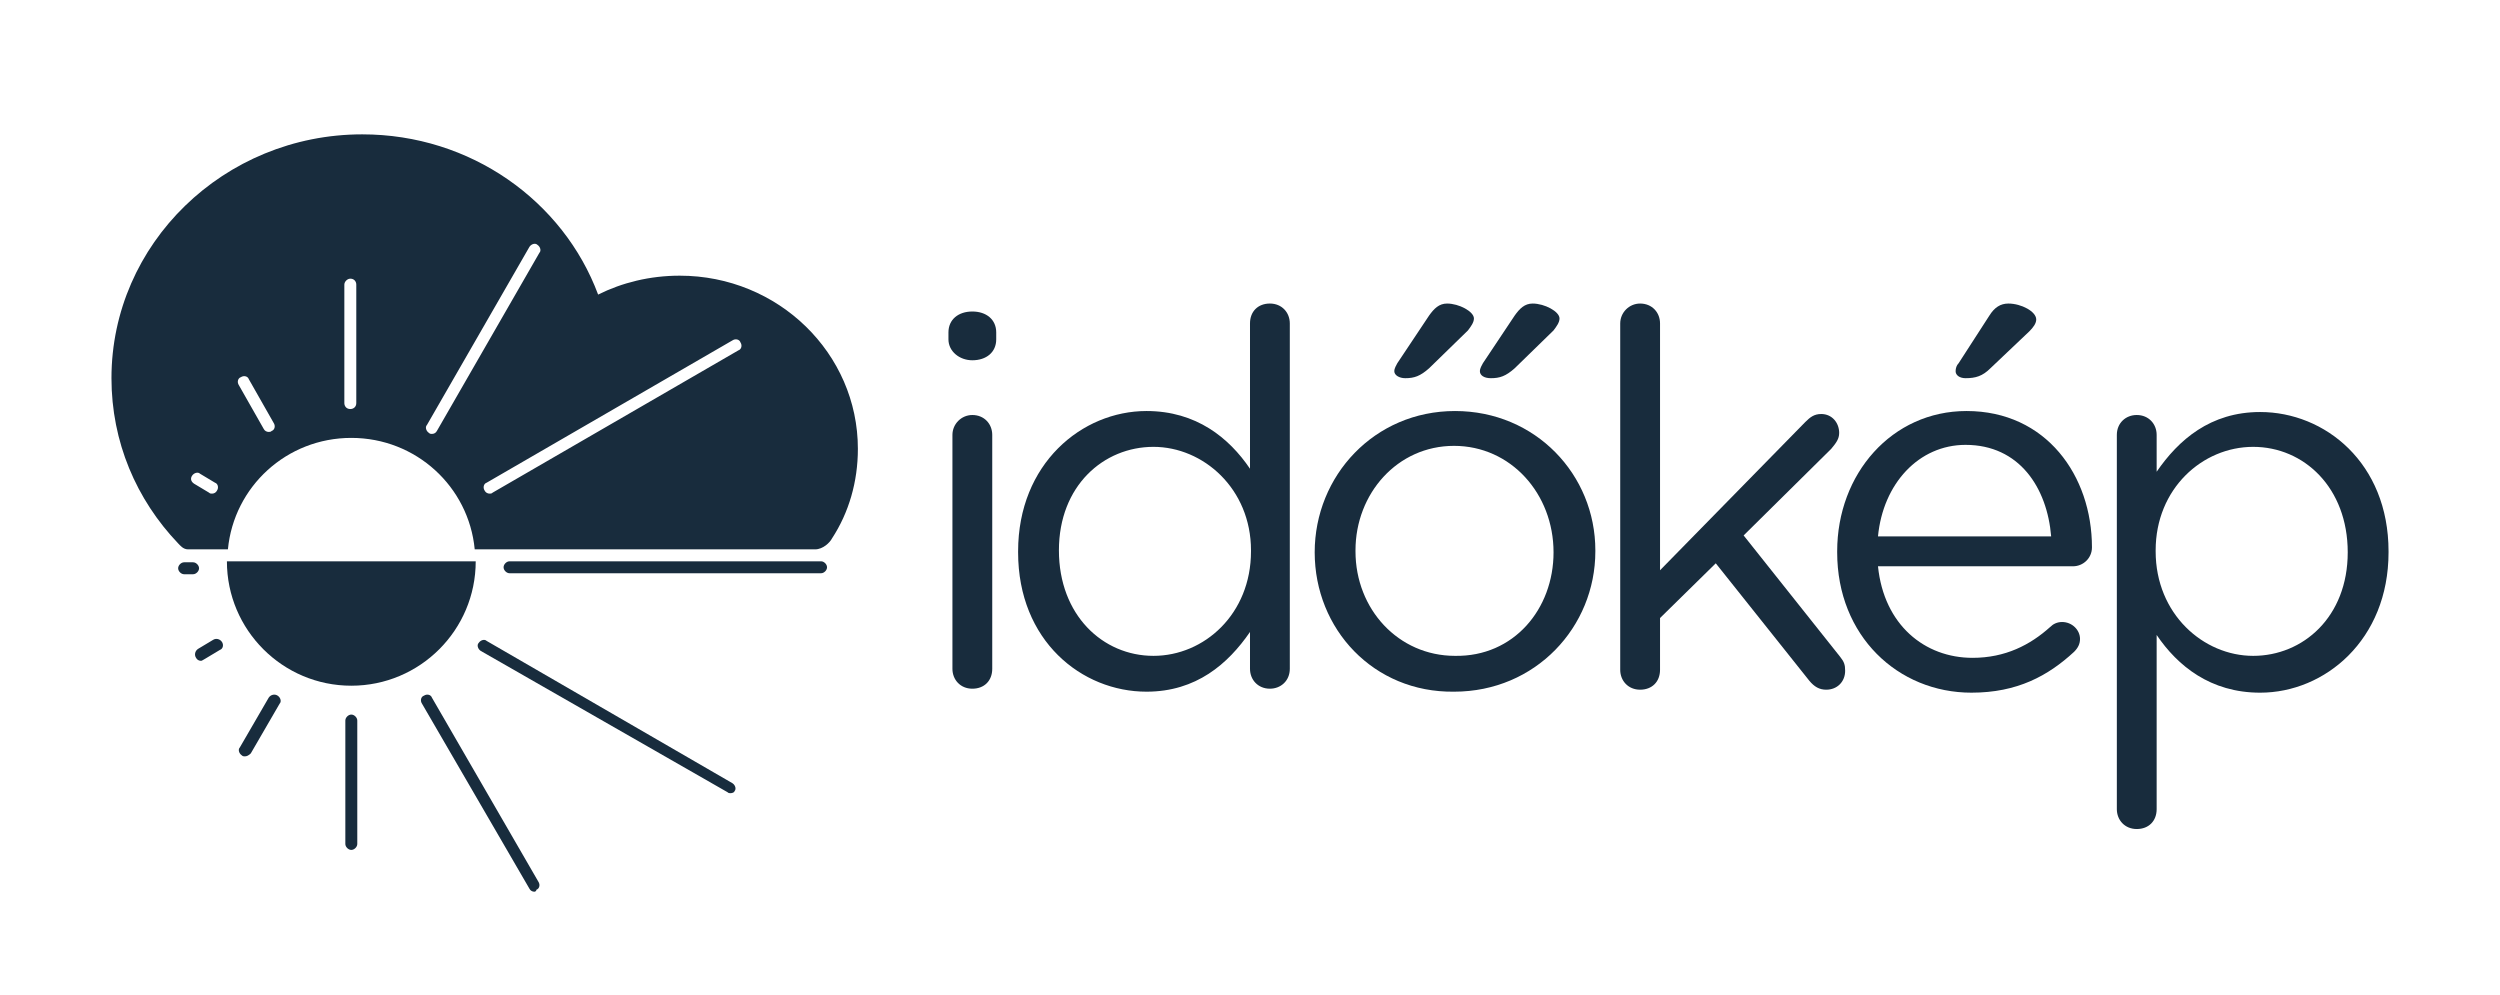 <?xml version="1.0" encoding="UTF-8"?>
<svg id="Layer_1" data-name="Layer 1" xmlns="http://www.w3.org/2000/svg" viewBox="0 0 251.2 100">
  <defs>
    <style>
      .cls-1 {
        fill: #182c3d;
      }
    </style>
  </defs>
  <g>
    <path class="cls-1" d="M68.3,27.7c-3,0-5.8.7-8.2,1.9-3.5-9.4-12.8-16.1-23.7-16.1-13.9,0-25.2,11-25.2,24.5,0,6.4,2.5,12.2,6.7,16.6.2.2.5.6,1,.6h4c.6-6.3,5.9-11.2,12.4-11.2s11.8,4.9,12.4,11.2h34.2c.8,0,1.5-.7,1.7-1.1,1.7-2.6,2.6-5.7,2.6-9,0-9.6-8-17.4-17.9-17.4ZM21.8,49.3c-.1.2-.3.3-.5.3-.1,0-.2,0-.3-.1l-1.5-.9c-.3-.2-.4-.5-.2-.8.2-.3.6-.4.8-.2l1.5.9c.3.1.4.5.2.8ZM27.3,43.3c-.1.1-.2.1-.3.1-.2,0-.4-.1-.5-.3l-2.5-4.4c-.2-.3-.1-.7.2-.8.3-.2.7-.1.8.2l2.5,4.4c.2.3.1.7-.2.8ZM35.8,40.5c0,.4-.3.6-.6.6-.4,0-.6-.3-.6-.6v-11.9c0-.3.3-.6.6-.6.4,0,.6.3.6.6v11.9ZM43.9,43.3c-.1.2-.3.3-.5.3-.1,0-.2,0-.3-.1-.3-.2-.4-.6-.2-.8l10.3-17.9c.2-.3.6-.4.8-.2.3.2.4.6.2.8l-10.3,17.9ZM74.2,35.2l-24.7,14.3c-.1.1-.2.1-.3.1-.2,0-.4-.1-.5-.3-.2-.3-.1-.7.2-.8l24.7-14.3c.3-.2.7-.1.8.2.2.3.1.7-.2.8Z"/>
    <path class="cls-1" d="M35.3,68.9c6.9,0,12.5-5.6,12.5-12.5h-25c0,6.9,5.6,12.5,12.5,12.5"/>
    <path class="cls-1" d="M53.7,89.6c-.2,0-.4-.1-.5-.3l-10.8-18.6c-.2-.3-.1-.7.2-.8.3-.2.7-.1.8.2l10.7,18.5c.2.3.1.7-.2.8,0,.1-.1.2-.2.2"/>
    <path class="cls-1" d="M73.4,79.7c-.1,0-.2,0-.3-.1l-24.8-14.2c-.3-.2-.4-.6-.2-.8.2-.3.6-.4.8-.2l24.7,14.3c.3.2.4.6.2.8,0,.1-.2.2-.4.2"/>
    <path class="cls-1" d="M51.2,57.6c-.3,0-.6-.3-.6-.6s.3-.6.6-.6h31.3c.3,0,.6.3.6.6s-.3.6-.6.6h-31.3Z"/>
    <path class="cls-1" d="M18.5,57.7c-.3,0-.6-.3-.6-.6s.3-.6.6-.6h.9c.3,0,.6.3.6.6s-.3.6-.6.6h-.9Z"/>
    <path class="cls-1" d="M20.2,66.4c-.2,0-.4-.1-.5-.3-.2-.3-.1-.7.2-.9l1.5-.9c.3-.2.7-.1.9.2.2.3.1.7-.2.8l-1.5.9c-.2.1-.3.2-.4.2"/>
    <path class="cls-1" d="M35.3,85.4c-.3,0-.6-.3-.6-.6v-12.4c0-.3.3-.6.6-.6s.6.3.6.6v12.4c0,.3-.3.6-.6.6"/>
    <path class="cls-1" d="M24.6,76c-.1,0-.2,0-.3-.1-.3-.2-.4-.6-.2-.8l2.9-5c.2-.3.6-.4.9-.2.3.2.4.6.2.8l-2.9,5c-.2.2-.4.3-.6.3"/>
  </g>
  <path class="cls-1" d="M95.3,33.4c0-1.3,1-2.1,2.4-2.1s2.4.8,2.4,2.1v.7c0,1.3-1,2.1-2.4,2.1-1.3,0-2.4-.9-2.4-2.1v-.7ZM95.7,43.7c0-1.1.9-2,2-2,1.2,0,2,.9,2,2v23.5c0,1.2-.8,2-2,2s-2-.9-2-2v-23.5Z"/>
  <path class="cls-1" d="M129.6,67.2c0,1.2-.9,2-2,2-1.2,0-2-.9-2-2v-3.7c-2.2,3.2-5.4,6-10.4,6-6.5,0-12.9-5.1-12.9-14v-.1c0-8.8,6.4-14.1,12.9-14.1,5,0,8.3,2.7,10.4,5.8v-14.6c0-1.2.8-2,2-2s2,.9,2,2v34.7ZM106.4,55.3h0c0,6.5,4.4,10.6,9.5,10.6s9.8-4.2,9.8-10.5v-.1c0-6.2-4.8-10.4-9.8-10.4s-9.5,3.9-9.5,10.4Z"/>
  <path class="cls-1" d="M132.1,55.5h0c0-7.7,6-14.2,14.1-14.2s14.1,6.4,14.1,14v.1c0,7.6-6,14.1-14.2,14.1-8.1.1-14-6.3-14-14ZM156.1,55.5h0c0-5.9-4.3-10.7-10-10.7s-9.9,4.8-9.9,10.5v.1c0,5.8,4.3,10.5,10,10.5,5.9.1,9.9-4.7,9.9-10.4ZM140.1,37.3c0-.3.2-.6.3-.8l3.2-4.8c.5-.7,1-1.2,1.8-1.2,1.2,0,2.7.8,2.7,1.5,0,.4-.3.8-.6,1.2l-3.9,3.8c-.9.8-1.5,1-2.4,1-.6,0-1.1-.3-1.1-.7ZM148.7,37.3c0-.3.2-.6.3-.8l3.2-4.8c.5-.7,1-1.2,1.8-1.2,1.2,0,2.7.8,2.7,1.5,0,.4-.3.8-.6,1.2l-3.9,3.8c-.9.8-1.5,1-2.4,1-.7,0-1.1-.3-1.1-.7Z"/>
  <path class="cls-1" d="M162.8,32.5c0-1.1.9-2,2-2,1.2,0,2,.9,2,2v24.8l14.6-14.9c.5-.5.9-.8,1.6-.8,1.1,0,1.8.9,1.8,1.9,0,.6-.3,1-.8,1.6l-8.8,8.7,9.7,12.2c.4.5.5.8.5,1.4,0,1.1-.8,1.9-1.9,1.9-.7,0-1.2-.3-1.7-.9l-9.4-11.8-5.6,5.5v5.2c0,1.2-.8,2-2,2s-2-.9-2-2v-34.8h0Z"/>
  <path class="cls-1" d="M198.1,69.6c-7.4,0-13.5-5.7-13.5-14.1v-.1c0-7.8,5.5-14.1,13-14.1,8,0,12.6,6.5,12.6,13.7,0,1.1-.9,1.9-1.9,1.9h-19.6c.6,5.9,4.7,9.2,9.5,9.2,3.3,0,5.8-1.3,7.8-3.1.3-.3.7-.5,1.2-.5,1,0,1.8.8,1.8,1.7,0,.5-.2.9-.6,1.3-2.6,2.4-5.7,4.1-10.3,4.1ZM206.1,53.9c-.4-4.9-3.2-9.2-8.6-9.2-4.7,0-8.3,3.9-8.8,9.2h17.4ZM196.5,37.3c0-.3.1-.6.3-.8l3.1-4.8c.5-.8,1.1-1.2,1.9-1.2,1.3,0,2.8.8,2.8,1.6,0,.4-.3.8-.7,1.2l-3.9,3.7c-.8.8-1.5,1-2.5,1-.6,0-1-.3-1-.7Z"/>
  <path class="cls-1" d="M212.7,43.7c0-1.2.9-2,2-2,1.2,0,2,.9,2,2v3.7c2.2-3.2,5.4-6,10.4-6,6.5,0,12.9,5.1,12.9,14v.1c0,8.8-6.4,14.1-12.9,14.1-5,0-8.3-2.7-10.4-5.8v17.5c0,1.2-.8,2-2,2s-2-.9-2-2v-37.6ZM235.9,55.5h0c0-6.5-4.4-10.6-9.5-10.6s-9.8,4.2-9.8,10.4v.1c0,6.3,4.8,10.5,9.8,10.5s9.5-3.9,9.5-10.4Z"/>
</svg>